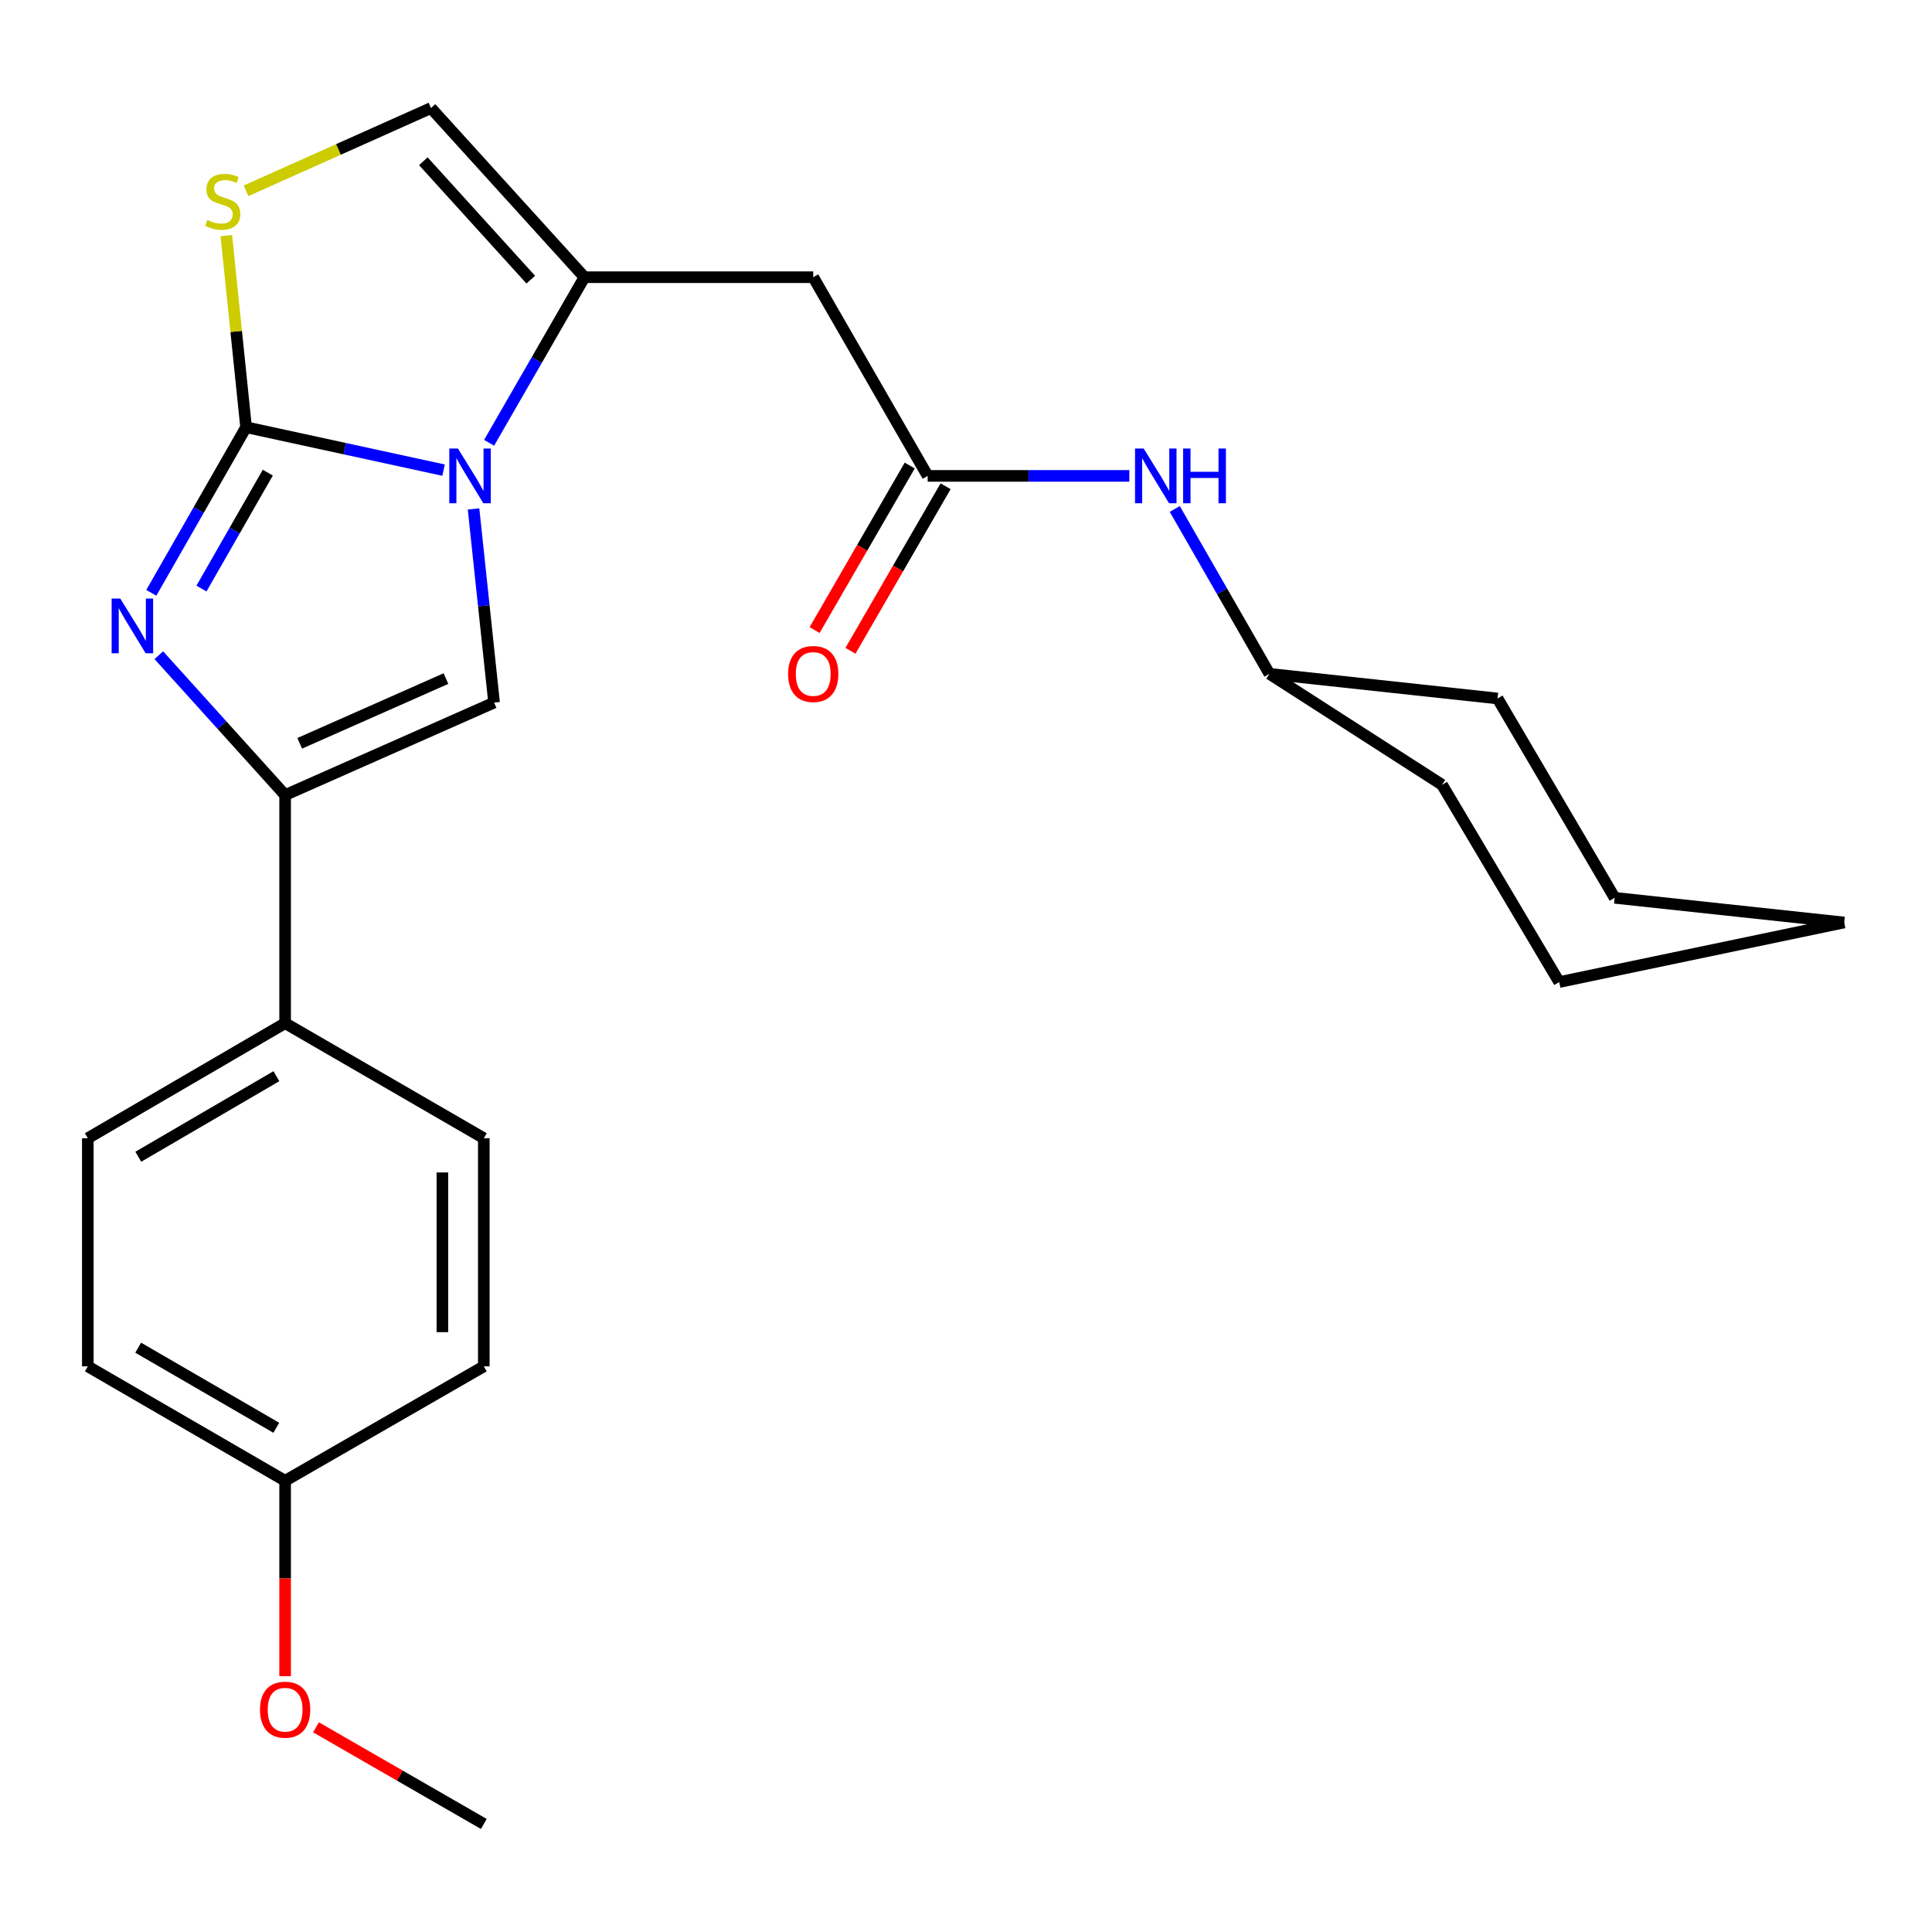 <?xml version='1.0' encoding='iso-8859-1'?>
<svg version='1.1' baseProfile='full'
              xmlns='http://www.w3.org/2000/svg'
                      xmlns:rdkit='http://www.rdkit.org/xml'
                      xmlns:xlink='http://www.w3.org/1999/xlink'
                  xml:space='preserve'
width='1000px' height='1000px' viewBox='0 0 1000 1000'>
<!-- END OF HEADER -->
<rect style='opacity:1.0;fill:#FFFFFF;stroke:none' width='1000' height='1000' x='0' y='0'> </rect>
<path class='bond-0' d='M 127.366,221.129 L 178.478,232.236' style='fill:none;fill-rule:evenodd;stroke:#000000;stroke-width:6px;stroke-linecap:butt;stroke-linejoin:miter;stroke-opacity:1' />
<path class='bond-0' d='M 178.478,232.236 L 229.589,243.342' style='fill:none;fill-rule:evenodd;stroke:#0000FF;stroke-width:6px;stroke-linecap:butt;stroke-linejoin:miter;stroke-opacity:1' />
<path class='bond-1' d='M 127.366,221.129 L 102.839,263.988' style='fill:none;fill-rule:evenodd;stroke:#000000;stroke-width:6px;stroke-linecap:butt;stroke-linejoin:miter;stroke-opacity:1' />
<path class='bond-1' d='M 102.839,263.988 L 78.313,306.846' style='fill:none;fill-rule:evenodd;stroke:#0000FF;stroke-width:6px;stroke-linecap:butt;stroke-linejoin:miter;stroke-opacity:1' />
<path class='bond-1' d='M 138.616,244.636 L 121.448,274.636' style='fill:none;fill-rule:evenodd;stroke:#000000;stroke-width:6px;stroke-linecap:butt;stroke-linejoin:miter;stroke-opacity:1' />
<path class='bond-1' d='M 121.448,274.636 L 104.279,304.637' style='fill:none;fill-rule:evenodd;stroke:#0000FF;stroke-width:6px;stroke-linecap:butt;stroke-linejoin:miter;stroke-opacity:1' />
<path class='bond-5' d='M 127.366,221.129 L 122.257,171.545' style='fill:none;fill-rule:evenodd;stroke:#000000;stroke-width:6px;stroke-linecap:butt;stroke-linejoin:miter;stroke-opacity:1' />
<path class='bond-5' d='M 122.257,171.545 L 117.148,121.96' style='fill:none;fill-rule:evenodd;stroke:#CCCC00;stroke-width:6px;stroke-linecap:butt;stroke-linejoin:miter;stroke-opacity:1' />
<path class='bond-2' d='M 253.158,229.194 L 277.837,186.338' style='fill:none;fill-rule:evenodd;stroke:#0000FF;stroke-width:6px;stroke-linecap:butt;stroke-linejoin:miter;stroke-opacity:1' />
<path class='bond-2' d='M 277.837,186.338 L 302.517,143.482' style='fill:none;fill-rule:evenodd;stroke:#000000;stroke-width:6px;stroke-linecap:butt;stroke-linejoin:miter;stroke-opacity:1' />
<path class='bond-3' d='M 245.109,263.431 L 250.419,313.543' style='fill:none;fill-rule:evenodd;stroke:#0000FF;stroke-width:6px;stroke-linecap:butt;stroke-linejoin:miter;stroke-opacity:1' />
<path class='bond-3' d='M 250.419,313.543 L 255.73,363.655' style='fill:none;fill-rule:evenodd;stroke:#000000;stroke-width:6px;stroke-linecap:butt;stroke-linejoin:miter;stroke-opacity:1' />
<path class='bond-4' d='M 82.203,339.128 L 114.891,375.327' style='fill:none;fill-rule:evenodd;stroke:#0000FF;stroke-width:6px;stroke-linecap:butt;stroke-linejoin:miter;stroke-opacity:1' />
<path class='bond-4' d='M 114.891,375.327 L 147.579,411.526' style='fill:none;fill-rule:evenodd;stroke:#000000;stroke-width:6px;stroke-linecap:butt;stroke-linejoin:miter;stroke-opacity:1' />
<path class='bond-6' d='M 302.517,143.482 L 420.923,143.482' style='fill:none;fill-rule:evenodd;stroke:#000000;stroke-width:6px;stroke-linecap:butt;stroke-linejoin:miter;stroke-opacity:1' />
<path class='bond-25' d='M 302.517,143.482 L 223.082,55.924' style='fill:none;fill-rule:evenodd;stroke:#000000;stroke-width:6px;stroke-linecap:butt;stroke-linejoin:miter;stroke-opacity:1' />
<path class='bond-25' d='M 274.723,144.754 L 219.119,83.463' style='fill:none;fill-rule:evenodd;stroke:#000000;stroke-width:6px;stroke-linecap:butt;stroke-linejoin:miter;stroke-opacity:1' />
<path class='bond-26' d='M 255.73,363.655 L 147.579,411.526' style='fill:none;fill-rule:evenodd;stroke:#000000;stroke-width:6px;stroke-linecap:butt;stroke-linejoin:miter;stroke-opacity:1' />
<path class='bond-26' d='M 230.83,351.231 L 155.124,384.74' style='fill:none;fill-rule:evenodd;stroke:#000000;stroke-width:6px;stroke-linecap:butt;stroke-linejoin:miter;stroke-opacity:1' />
<path class='bond-9' d='M 147.579,411.526 L 147.579,529.587' style='fill:none;fill-rule:evenodd;stroke:#000000;stroke-width:6px;stroke-linecap:butt;stroke-linejoin:miter;stroke-opacity:1' />
<path class='bond-7' d='M 127.344,98.757 L 175.213,77.341' style='fill:none;fill-rule:evenodd;stroke:#CCCC00;stroke-width:6px;stroke-linecap:butt;stroke-linejoin:miter;stroke-opacity:1' />
<path class='bond-7' d='M 175.213,77.341 L 223.082,55.924' style='fill:none;fill-rule:evenodd;stroke:#000000;stroke-width:6px;stroke-linecap:butt;stroke-linejoin:miter;stroke-opacity:1' />
<path class='bond-8' d='M 420.923,143.482 L 480.156,246.321' style='fill:none;fill-rule:evenodd;stroke:#000000;stroke-width:6px;stroke-linecap:butt;stroke-linejoin:miter;stroke-opacity:1' />
<path class='bond-10' d='M 480.156,246.321 L 532.347,246.321' style='fill:none;fill-rule:evenodd;stroke:#000000;stroke-width:6px;stroke-linecap:butt;stroke-linejoin:miter;stroke-opacity:1' />
<path class='bond-10' d='M 532.347,246.321 L 584.538,246.321' style='fill:none;fill-rule:evenodd;stroke:#0000FF;stroke-width:6px;stroke-linecap:butt;stroke-linejoin:miter;stroke-opacity:1' />
<path class='bond-11' d='M 470.876,240.955 L 446.255,283.539' style='fill:none;fill-rule:evenodd;stroke:#000000;stroke-width:6px;stroke-linecap:butt;stroke-linejoin:miter;stroke-opacity:1' />
<path class='bond-11' d='M 446.255,283.539 L 421.633,326.123' style='fill:none;fill-rule:evenodd;stroke:#FF0000;stroke-width:6px;stroke-linecap:butt;stroke-linejoin:miter;stroke-opacity:1' />
<path class='bond-11' d='M 489.437,251.686 L 464.815,294.27' style='fill:none;fill-rule:evenodd;stroke:#000000;stroke-width:6px;stroke-linecap:butt;stroke-linejoin:miter;stroke-opacity:1' />
<path class='bond-11' d='M 464.815,294.27 L 440.194,336.854' style='fill:none;fill-rule:evenodd;stroke:#FF0000;stroke-width:6px;stroke-linecap:butt;stroke-linejoin:miter;stroke-opacity:1' />
<path class='bond-12' d='M 147.579,529.587 L 45.455,589.142' style='fill:none;fill-rule:evenodd;stroke:#000000;stroke-width:6px;stroke-linecap:butt;stroke-linejoin:miter;stroke-opacity:1' />
<path class='bond-12' d='M 143.061,557.041 L 71.574,598.729' style='fill:none;fill-rule:evenodd;stroke:#000000;stroke-width:6px;stroke-linecap:butt;stroke-linejoin:miter;stroke-opacity:1' />
<path class='bond-13' d='M 147.579,529.587 L 250.418,589.142' style='fill:none;fill-rule:evenodd;stroke:#000000;stroke-width:6px;stroke-linecap:butt;stroke-linejoin:miter;stroke-opacity:1' />
<path class='bond-17' d='M 608.057,263.434 L 632.557,306.1' style='fill:none;fill-rule:evenodd;stroke:#0000FF;stroke-width:6px;stroke-linecap:butt;stroke-linejoin:miter;stroke-opacity:1' />
<path class='bond-17' d='M 632.557,306.1 L 657.058,348.767' style='fill:none;fill-rule:evenodd;stroke:#000000;stroke-width:6px;stroke-linecap:butt;stroke-linejoin:miter;stroke-opacity:1' />
<path class='bond-16' d='M 45.455,589.142 L 45.455,707.227' style='fill:none;fill-rule:evenodd;stroke:#000000;stroke-width:6px;stroke-linecap:butt;stroke-linejoin:miter;stroke-opacity:1' />
<path class='bond-15' d='M 250.418,589.142 L 250.418,707.227' style='fill:none;fill-rule:evenodd;stroke:#000000;stroke-width:6px;stroke-linecap:butt;stroke-linejoin:miter;stroke-opacity:1' />
<path class='bond-15' d='M 228.978,606.854 L 228.978,689.514' style='fill:none;fill-rule:evenodd;stroke:#000000;stroke-width:6px;stroke-linecap:butt;stroke-linejoin:miter;stroke-opacity:1' />
<path class='bond-14' d='M 147.579,766.448 L 250.418,707.227' style='fill:none;fill-rule:evenodd;stroke:#000000;stroke-width:6px;stroke-linecap:butt;stroke-linejoin:miter;stroke-opacity:1' />
<path class='bond-18' d='M 147.579,766.448 L 147.579,817.011' style='fill:none;fill-rule:evenodd;stroke:#000000;stroke-width:6px;stroke-linecap:butt;stroke-linejoin:miter;stroke-opacity:1' />
<path class='bond-18' d='M 147.579,817.011 L 147.579,867.574' style='fill:none;fill-rule:evenodd;stroke:#FF0000;stroke-width:6px;stroke-linecap:butt;stroke-linejoin:miter;stroke-opacity:1' />
<path class='bond-27' d='M 147.579,766.448 L 45.455,707.227' style='fill:none;fill-rule:evenodd;stroke:#000000;stroke-width:6px;stroke-linecap:butt;stroke-linejoin:miter;stroke-opacity:1' />
<path class='bond-27' d='M 143.016,739.018 L 71.528,697.563' style='fill:none;fill-rule:evenodd;stroke:#000000;stroke-width:6px;stroke-linecap:butt;stroke-linejoin:miter;stroke-opacity:1' />
<path class='bond-20' d='M 657.058,348.767 L 746.414,406.213' style='fill:none;fill-rule:evenodd;stroke:#000000;stroke-width:6px;stroke-linecap:butt;stroke-linejoin:miter;stroke-opacity:1' />
<path class='bond-21' d='M 657.058,348.767 L 775.131,361.535' style='fill:none;fill-rule:evenodd;stroke:#000000;stroke-width:6px;stroke-linecap:butt;stroke-linejoin:miter;stroke-opacity:1' />
<path class='bond-19' d='M 163.546,894.049 L 206.982,919.062' style='fill:none;fill-rule:evenodd;stroke:#FF0000;stroke-width:6px;stroke-linecap:butt;stroke-linejoin:miter;stroke-opacity:1' />
<path class='bond-19' d='M 206.982,919.062 L 250.418,944.076' style='fill:none;fill-rule:evenodd;stroke:#000000;stroke-width:6px;stroke-linecap:butt;stroke-linejoin:miter;stroke-opacity:1' />
<path class='bond-23' d='M 746.414,406.213 L 807.04,508.314' style='fill:none;fill-rule:evenodd;stroke:#000000;stroke-width:6px;stroke-linecap:butt;stroke-linejoin:miter;stroke-opacity:1' />
<path class='bond-22' d='M 775.131,361.535 L 835.746,464.708' style='fill:none;fill-rule:evenodd;stroke:#000000;stroke-width:6px;stroke-linecap:butt;stroke-linejoin:miter;stroke-opacity:1' />
<path class='bond-24' d='M 835.746,464.708 L 954.545,477.476' style='fill:none;fill-rule:evenodd;stroke:#000000;stroke-width:6px;stroke-linecap:butt;stroke-linejoin:miter;stroke-opacity:1' />
<path class='bond-28' d='M 807.04,508.314 L 954.545,477.476' style='fill:none;fill-rule:evenodd;stroke:#000000;stroke-width:6px;stroke-linecap:butt;stroke-linejoin:miter;stroke-opacity:1' />
<path  class='atom-1' d='M 237.035 232.161
L 246.315 247.161
Q 247.235 248.641, 248.715 251.321
Q 250.195 254.001, 250.275 254.161
L 250.275 232.161
L 254.035 232.161
L 254.035 260.481
L 250.155 260.481
L 240.195 244.081
Q 239.035 242.161, 237.795 239.961
Q 236.595 237.761, 236.235 237.081
L 236.235 260.481
L 232.555 260.481
L 232.555 232.161
L 237.035 232.161
' fill='#0000FF'/>
<path  class='atom-2' d='M 62.254 309.808
L 71.534 324.808
Q 72.454 326.288, 73.934 328.968
Q 75.414 331.648, 75.494 331.808
L 75.494 309.808
L 79.254 309.808
L 79.254 338.128
L 75.374 338.128
L 65.414 321.728
Q 64.254 319.808, 63.014 317.608
Q 61.814 315.408, 61.454 314.728
L 61.454 338.128
L 57.774 338.128
L 57.774 309.808
L 62.254 309.808
' fill='#0000FF'/>
<path  class='atom-6' d='M 107.312 113.86
Q 107.632 113.98, 108.952 114.54
Q 110.272 115.1, 111.712 115.46
Q 113.192 115.78, 114.632 115.78
Q 117.312 115.78, 118.872 114.5
Q 120.432 113.18, 120.432 110.9
Q 120.432 109.34, 119.632 108.38
Q 118.872 107.42, 117.672 106.9
Q 116.472 106.38, 114.472 105.78
Q 111.952 105.02, 110.432 104.3
Q 108.952 103.58, 107.872 102.06
Q 106.832 100.54, 106.832 97.98
Q 106.832 94.42, 109.232 92.22
Q 111.672 90.02, 116.472 90.02
Q 119.752 90.02, 123.472 91.58
L 122.552 94.66
Q 119.152 93.26, 116.592 93.26
Q 113.832 93.26, 112.312 94.42
Q 110.792 95.54, 110.832 97.5
Q 110.832 99.02, 111.592 99.94
Q 112.392 100.86, 113.512 101.38
Q 114.672 101.9, 116.592 102.5
Q 119.152 103.3, 120.672 104.1
Q 122.192 104.9, 123.272 106.54
Q 124.392 108.14, 124.392 110.9
Q 124.392 114.82, 121.752 116.94
Q 119.152 119.02, 114.792 119.02
Q 112.272 119.02, 110.352 118.46
Q 108.472 117.94, 106.232 117.02
L 107.312 113.86
' fill='#CCCC00'/>
<path  class='atom-11' d='M 591.97 232.161
L 601.25 247.161
Q 602.17 248.641, 603.65 251.321
Q 605.13 254.001, 605.21 254.161
L 605.21 232.161
L 608.97 232.161
L 608.97 260.481
L 605.09 260.481
L 595.13 244.081
Q 593.97 242.161, 592.73 239.961
Q 591.53 237.761, 591.17 237.081
L 591.17 260.481
L 587.49 260.481
L 587.49 232.161
L 591.97 232.161
' fill='#0000FF'/>
<path  class='atom-11' d='M 612.37 232.161
L 616.21 232.161
L 616.21 244.201
L 630.69 244.201
L 630.69 232.161
L 634.53 232.161
L 634.53 260.481
L 630.69 260.481
L 630.69 247.401
L 616.21 247.401
L 616.21 260.481
L 612.37 260.481
L 612.37 232.161
' fill='#0000FF'/>
<path  class='atom-12' d='M 407.923 348.847
Q 407.923 342.047, 411.283 338.247
Q 414.643 334.447, 420.923 334.447
Q 427.203 334.447, 430.563 338.247
Q 433.923 342.047, 433.923 348.847
Q 433.923 355.727, 430.523 359.647
Q 427.123 363.527, 420.923 363.527
Q 414.683 363.527, 411.283 359.647
Q 407.923 355.767, 407.923 348.847
M 420.923 360.327
Q 425.243 360.327, 427.563 357.447
Q 429.923 354.527, 429.923 348.847
Q 429.923 343.287, 427.563 340.487
Q 425.243 337.647, 420.923 337.647
Q 416.603 337.647, 414.243 340.447
Q 411.923 343.247, 411.923 348.847
Q 411.923 354.567, 414.243 357.447
Q 416.603 360.327, 420.923 360.327
' fill='#FF0000'/>
<path  class='atom-19' d='M 134.579 884.935
Q 134.579 878.135, 137.939 874.335
Q 141.299 870.535, 147.579 870.535
Q 153.859 870.535, 157.219 874.335
Q 160.579 878.135, 160.579 884.935
Q 160.579 891.815, 157.179 895.735
Q 153.779 899.615, 147.579 899.615
Q 141.339 899.615, 137.939 895.735
Q 134.579 891.855, 134.579 884.935
M 147.579 896.415
Q 151.899 896.415, 154.219 893.535
Q 156.579 890.615, 156.579 884.935
Q 156.579 879.375, 154.219 876.575
Q 151.899 873.735, 147.579 873.735
Q 143.259 873.735, 140.899 876.535
Q 138.579 879.335, 138.579 884.935
Q 138.579 890.655, 140.899 893.535
Q 143.259 896.415, 147.579 896.415
' fill='#FF0000'/>
</svg>
